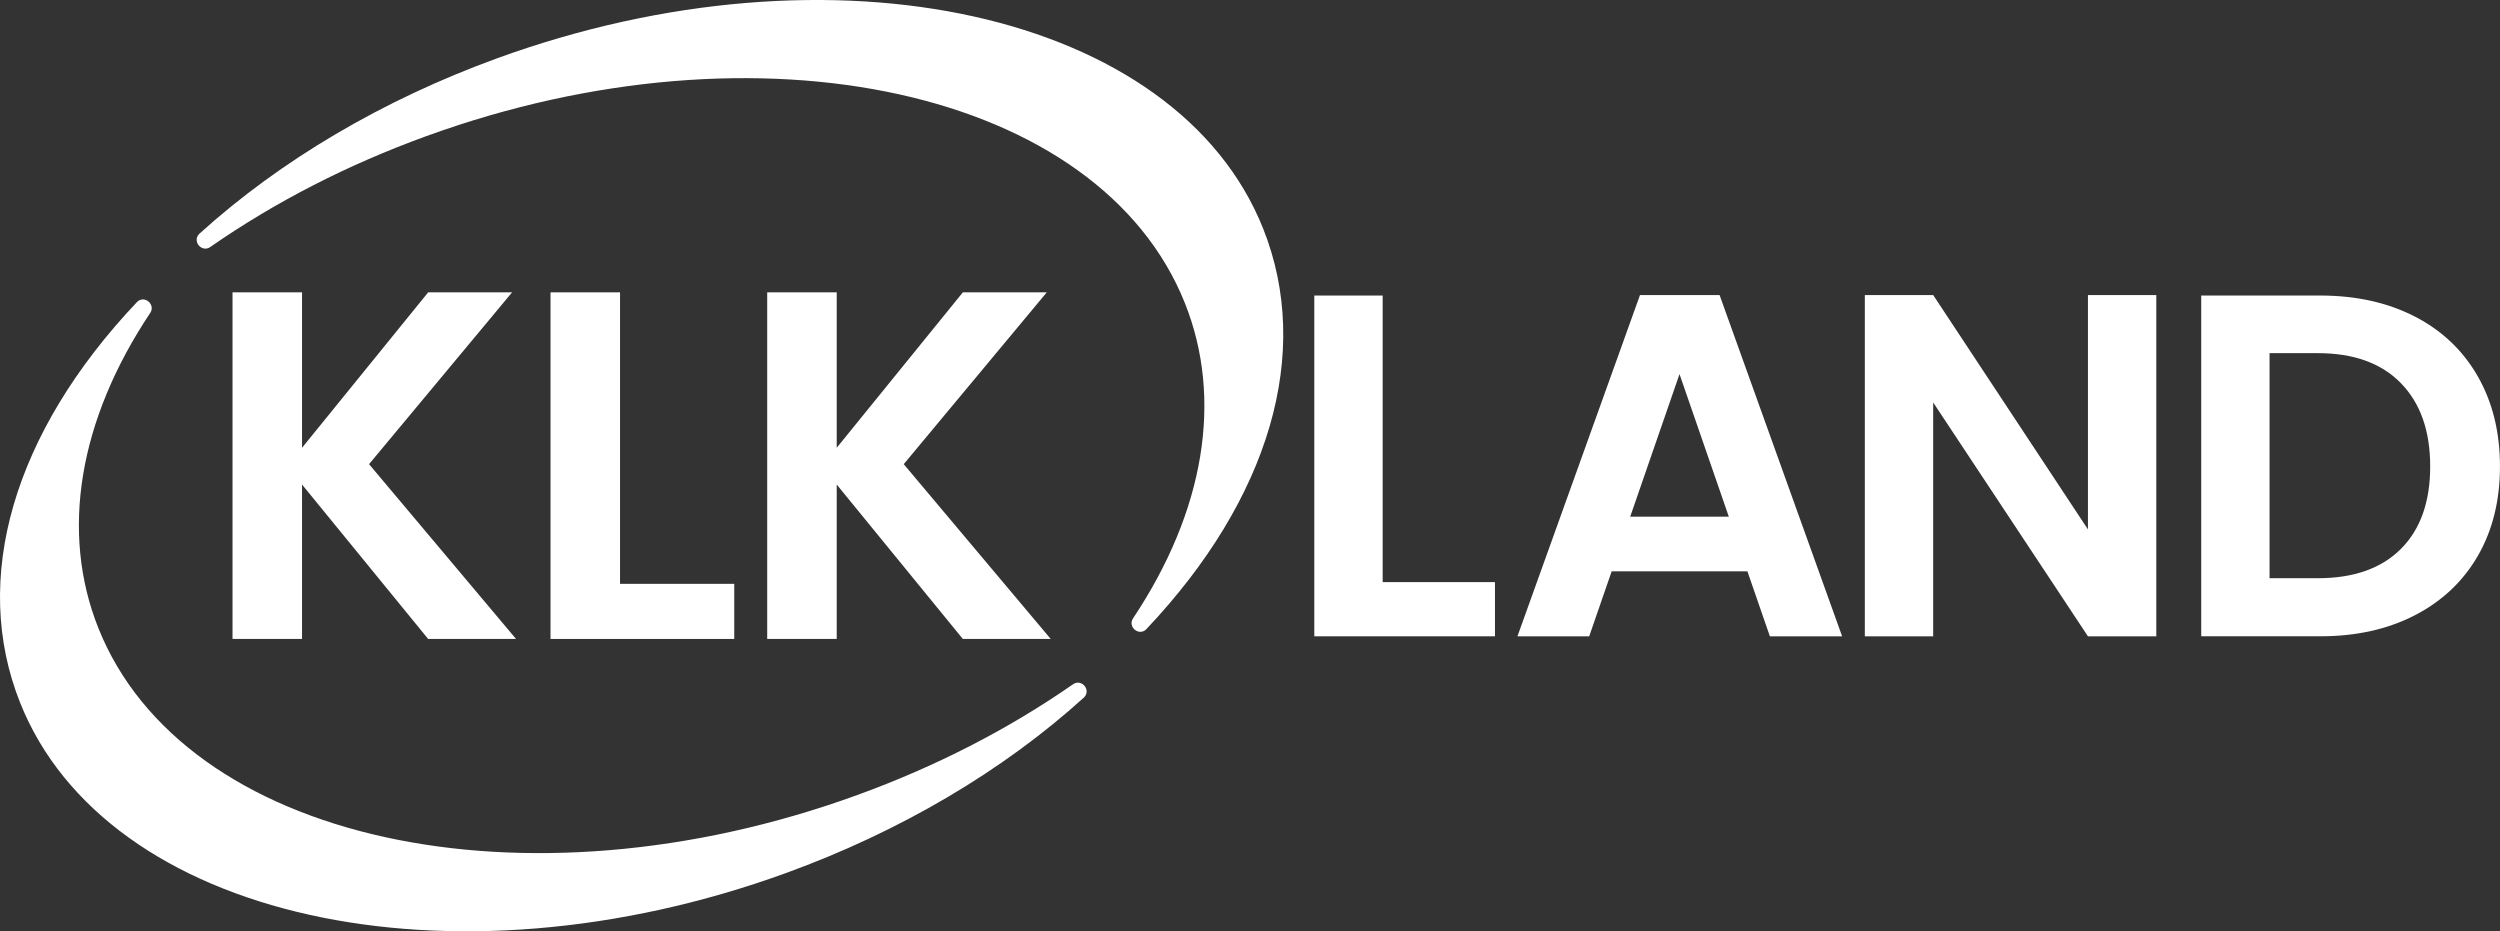 <?xml version="1.0" encoding="UTF-8"?>
<svg id="Layer_2" xmlns="http://www.w3.org/2000/svg" viewBox="0 0 1012.05 377.01">
  <rect x="0" y="0" width="1012.05" height="377.01" fill="#333333" stroke="none"/>
  <defs>
    <style>
      .cls-1 {
        fill: #fff;
      }
    </style>
  </defs>
  <g id="Layer_1-2" data-name="Layer_1">
    <g>
      <g>
        <path class="cls-1" d="M511.34,92.53C476.46,5.02,337.35-25.91,201.25,23.6c-46.09,16.75-87.76,41.31-120.52,71.01-1.54,1.4-1.33,3.41-.33,4.67,1.02,1.28,2.95,1.94,4.68.74,26.19-18.22,55.6-33.32,87.42-44.88C307.46,6.04,445.27,36.38,479.69,122.76c15.46,38.77,7.99,84.09-21.04,127.61-1.13,1.7-.46,3.6.79,4.6.68.54,1.45.81,2.21.81.87,0,1.73-.36,2.39-1.06,50.07-52.91,67.31-112.02,47.3-162.2Z"/>
        <path class="cls-1" d="M8.15,284.48c34.88,87.51,173.99,118.43,310.1,68.92,46.09-16.75,87.76-41.31,120.52-71.01,1.54-1.4,1.33-3.41.33-4.67-1.02-1.28-2.95-1.94-4.68-.74-26.19,18.22-55.6,33.32-87.42,44.88-134.97,49.09-272.77,18.76-307.19-67.63-15.46-38.77-7.99-84.09,21.04-127.61,1.13-1.7.46-3.6-.79-4.6-.68-.54-1.45-.81-2.21-.81-.87,0-1.73.36-2.39,1.06C5.38,175.19-11.86,234.31,8.15,284.48Z"/>
      </g>
      <g>
        <path class="cls-1" d="M122.27,196.14v62.52h-28.14V118.35h28.14v62.92l51.06-62.92h33.97l-57.9,69.55,59.5,70.76h-35.58l-51.06-62.52Z"/>
        <path class="cls-1" d="M251,118.35v118h46.24v22.31h-74.38V118.35h28.14Z"/>
        <path class="cls-1" d="M338.72,196.14v62.52h-28.14V118.35h28.14v62.92l51.06-62.92h33.97l-57.9,69.55,59.5,70.76h-35.58l-51.06-62.52Z"/>
      </g>
      <path class="cls-1" d="M559.73,235.65h45.46v21.94h-73.13V119.64h27.67v116.01Z"/>
      <path class="cls-1" d="M707.37,231.3h-54.94l-9.09,26.29h-29.05l49.61-138.15h32.22l49.61,138.15h-29.25l-9.09-26.29ZM699.86,209.16l-19.96-57.71-19.96,57.71h39.92Z"/>
      <g>
        <path class="cls-1" d="M872.91,257.59h-27.67l-62.65-94.67v94.67h-27.67V119.44h27.67l62.65,94.87v-94.87h27.67v138.15Z"/>
        <path class="cls-1" d="M977.56,128.13c11,5.67,19.5,13.74,25.49,24.21,5.99,10.47,8.99,22.63,8.99,36.46s-3,25.92-8.99,36.27c-6,10.34-14.5,18.35-25.49,24.01-11,5.67-23.75,8.5-38.24,8.5h-48.22V119.64h48.22c14.49,0,27.24,2.84,38.24,8.5ZM971.93,222.21c7.91-7.9,11.86-19.04,11.86-33.4s-3.95-25.59-11.86-33.7c-7.9-8.1-19.11-12.15-33.6-12.15h-19.57v91.11h19.57c14.49,0,25.69-3.95,33.6-11.86Z"/>
      </g>
    </g>
  </g>
</svg>